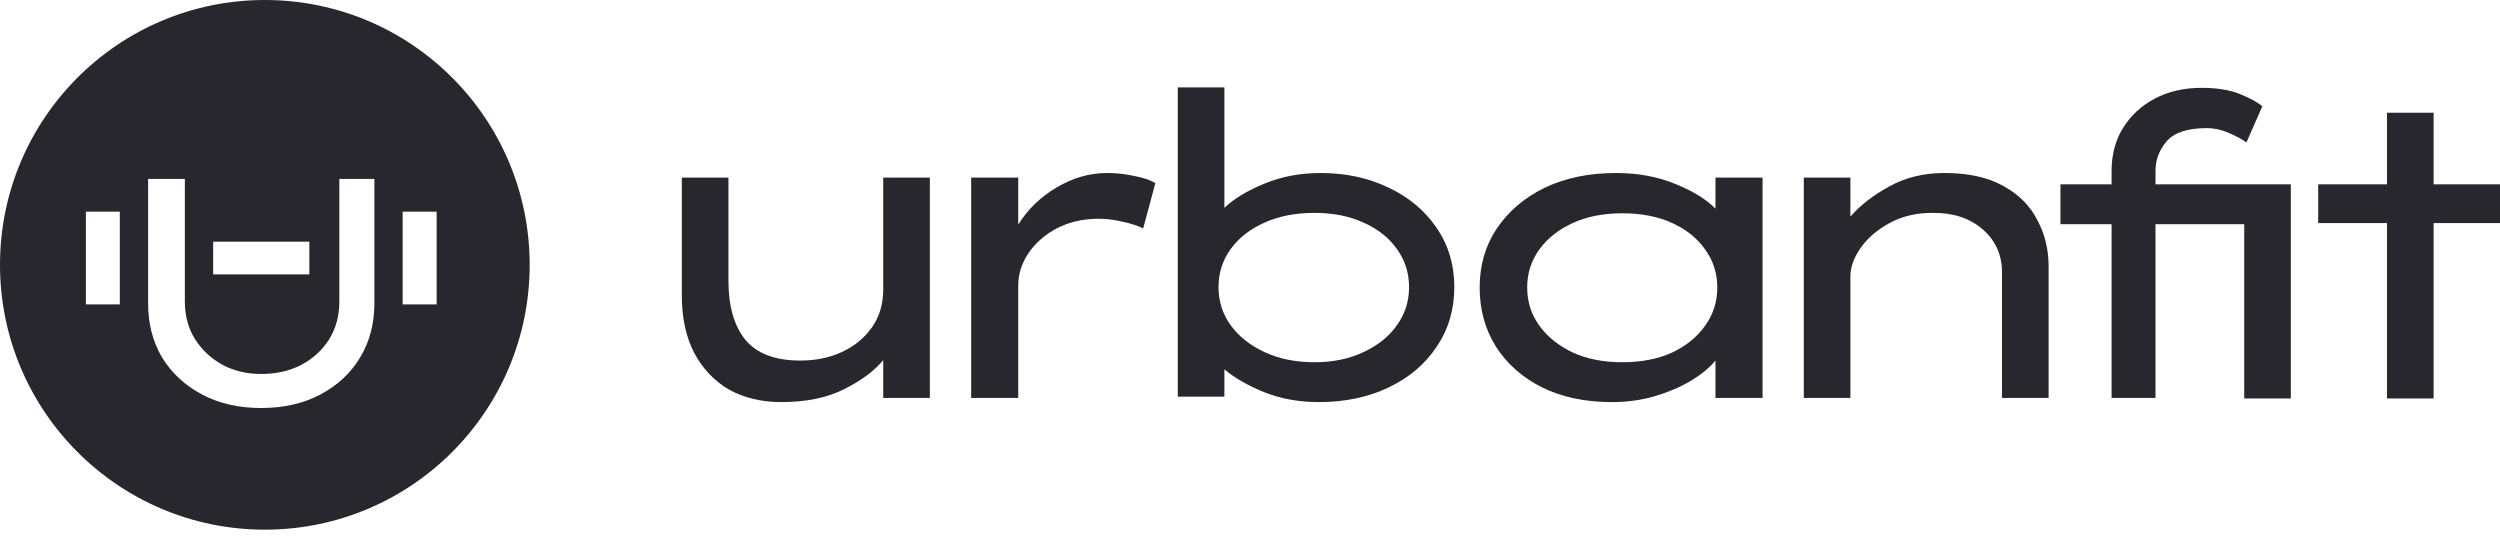 <?xml version="1.0" encoding="UTF-8"?> <svg xmlns="http://www.w3.org/2000/svg" width="143" height="31" viewBox="0 0 143 31" fill="none"><path d="M50.521 16.544V10.16H53.187V22.76H50.521V20.6C50.02 21.208 49.278 21.76 48.294 22.256C47.31 22.752 46.111 23 44.696 23C43.556 23 42.555 22.76 41.692 22.28C40.847 21.784 40.182 21.08 39.699 20.168C39.233 19.256 39 18.168 39 16.904V10.16H41.667V16.064C41.667 17.504 41.986 18.624 42.624 19.424C43.28 20.224 44.333 20.624 45.783 20.624C46.646 20.624 47.431 20.464 48.139 20.144C48.864 19.808 49.442 19.336 49.873 18.728C50.305 18.12 50.521 17.392 50.521 16.544Z" fill="#28272E"></path><path d="M65.389 13.064C65.061 12.904 64.664 12.776 64.198 12.68C63.732 12.568 63.283 12.512 62.852 12.512C61.954 12.512 61.152 12.696 60.444 13.064C59.754 13.432 59.21 13.912 58.813 14.504C58.433 15.08 58.243 15.688 58.243 16.328V22.76H55.551V10.16H58.243V12.848C58.779 11.984 59.503 11.28 60.418 10.736C61.35 10.176 62.317 9.896 63.318 9.896C63.853 9.896 64.371 9.952 64.871 10.064C65.389 10.16 65.794 10.296 66.088 10.472L65.389 13.064Z" fill="#28272E"></path><path d="M75.549 9.896C76.982 9.896 78.276 10.176 79.433 10.736C80.589 11.28 81.504 12.048 82.177 13.04C82.85 14.016 83.187 15.144 83.187 16.424C83.187 17.704 82.85 18.84 82.177 19.832C81.521 20.824 80.606 21.6 79.433 22.16C78.259 22.72 76.93 23 75.446 23C74.29 23 73.237 22.808 72.287 22.424C71.356 22.04 70.605 21.608 70.035 21.128V22.688H67.369V5H70.035V11.888C70.57 11.376 71.321 10.92 72.287 10.52C73.271 10.104 74.359 9.896 75.549 9.896ZM75.187 12.176C74.117 12.176 73.168 12.36 72.339 12.728C71.511 13.096 70.864 13.6 70.398 14.24C69.932 14.88 69.699 15.608 69.699 16.424C69.699 17.24 69.932 17.968 70.398 18.608C70.864 19.248 71.511 19.76 72.339 20.144C73.168 20.528 74.117 20.72 75.187 20.72C76.24 20.72 77.172 20.528 77.983 20.144C78.811 19.76 79.45 19.248 79.899 18.608C80.365 17.968 80.598 17.24 80.598 16.424C80.598 15.608 80.365 14.88 79.899 14.24C79.45 13.6 78.811 13.096 77.983 12.728C77.172 12.36 76.24 12.176 75.187 12.176Z" fill="#28272E"></path><path d="M100.818 10.16V22.76H98.125V20.624C97.797 21.024 97.331 21.408 96.727 21.776C96.14 22.128 95.45 22.424 94.656 22.664C93.879 22.888 93.06 23 92.197 23C90.678 23 89.349 22.72 88.21 22.16C87.088 21.6 86.208 20.824 85.569 19.832C84.948 18.84 84.637 17.712 84.637 16.448C84.637 15.168 84.965 14.04 85.621 13.064C86.294 12.072 87.209 11.296 88.365 10.736C89.539 10.176 90.894 9.896 92.43 9.896C93.69 9.896 94.82 10.104 95.821 10.52C96.822 10.92 97.59 11.392 98.125 11.936V10.16H100.818ZM92.792 20.72C93.879 20.72 94.829 20.536 95.64 20.168C96.451 19.784 97.081 19.272 97.53 18.632C97.996 17.992 98.229 17.264 98.229 16.448C98.229 15.632 97.996 14.904 97.53 14.264C97.081 13.624 96.451 13.12 95.64 12.752C94.829 12.384 93.879 12.2 92.792 12.2C91.722 12.2 90.781 12.384 89.97 12.752C89.159 13.12 88.52 13.624 88.054 14.264C87.588 14.904 87.355 15.632 87.355 16.448C87.355 17.264 87.588 17.992 88.054 18.632C88.52 19.272 89.159 19.784 89.97 20.168C90.781 20.536 91.722 20.72 92.792 20.72Z" fill="#28272E"></path><path d="M111.227 9.896C112.59 9.896 113.712 10.144 114.593 10.64C115.473 11.12 116.12 11.768 116.534 12.584C116.966 13.384 117.181 14.272 117.181 15.248V22.76H114.515V15.584C114.515 14.576 114.144 13.752 113.402 13.112C112.66 12.472 111.702 12.16 110.528 12.176C109.613 12.176 108.802 12.368 108.094 12.752C107.387 13.136 106.835 13.608 106.438 14.168C106.041 14.728 105.842 15.28 105.842 15.824V22.76H103.176V10.16H105.842V12.392C106.412 11.736 107.154 11.16 108.069 10.664C108.983 10.152 110.036 9.896 111.227 9.896Z" fill="#28272E"></path><path d="M128.55 12.824H123.295V22.76H120.783V12.824H117.858V10.544H120.783V9.776C120.783 8.848 120.999 8.032 121.431 7.328C121.879 6.608 122.483 6.048 123.243 5.648C124.019 5.232 124.917 5.024 125.935 5.024C126.815 5.024 127.549 5.144 128.136 5.384C128.723 5.624 129.145 5.856 129.404 6.08L128.498 8.144C128.222 7.952 127.877 7.768 127.463 7.592C127.048 7.416 126.643 7.328 126.246 7.328C125.141 7.328 124.373 7.576 123.942 8.072C123.51 8.568 123.295 9.136 123.295 9.776V10.544H128.55V12.824ZM131.035 22.792H128.369V10.544H131.035V22.792Z" fill="#28272E"></path><path d="M139.203 22.792H136.536V12.76H132.601V10.544H136.536V6.448H139.203V10.544H143V12.76H139.203V22.792Z" fill="#28272E"></path><g filter="url(#filter0_b)"><path fill-rule="evenodd" clip-rule="evenodd" d="M15.149 30.297C23.515 30.297 30.297 23.515 30.297 15.149C30.297 6.782 23.515 0 15.149 0C6.782 0 0 6.782 0 15.149C0 23.515 6.782 30.297 15.149 30.297ZM21.415 17.352V10.236H19.41V17.259C19.41 18.062 19.216 18.779 18.827 19.409C18.437 20.027 17.905 20.515 17.231 20.873C16.556 21.219 15.79 21.392 14.934 21.392C14.13 21.392 13.396 21.219 12.735 20.873C12.086 20.515 11.56 20.027 11.158 19.409C10.769 18.779 10.574 18.062 10.574 17.259V10.236H8.472V17.352C8.472 18.513 8.738 19.545 9.27 20.447C9.815 21.336 10.574 22.04 11.547 22.559C12.521 23.078 13.649 23.338 14.934 23.338C16.232 23.338 17.367 23.078 18.34 22.559C19.313 22.04 20.066 21.336 20.598 20.447C21.143 19.545 21.415 18.513 21.415 17.352ZM6.854 12.108H4.913V17.411H6.854V12.108ZM23.033 12.108H24.975V17.411H23.033V12.108ZM17.694 15.695V13.823H12.193V15.695H17.694Z" fill="#28272E"></path></g><defs><filter id="filter0_b" x="-23.835" y="-23.835" width="77.967" height="77.968" filterUnits="userSpaceOnUse" color-interpolation-filters="sRGB"><feFlood flood-opacity="0" result="BackgroundImageFix"></feFlood><feGaussianBlur in="BackgroundImage" stdDeviation="11.918"></feGaussianBlur><feComposite in2="SourceAlpha" operator="in" result="effect1_backgroundBlur"></feComposite><feBlend mode="normal" in="SourceGraphic" in2="effect1_backgroundBlur" result="shape"></feBlend></filter></defs></svg> 
